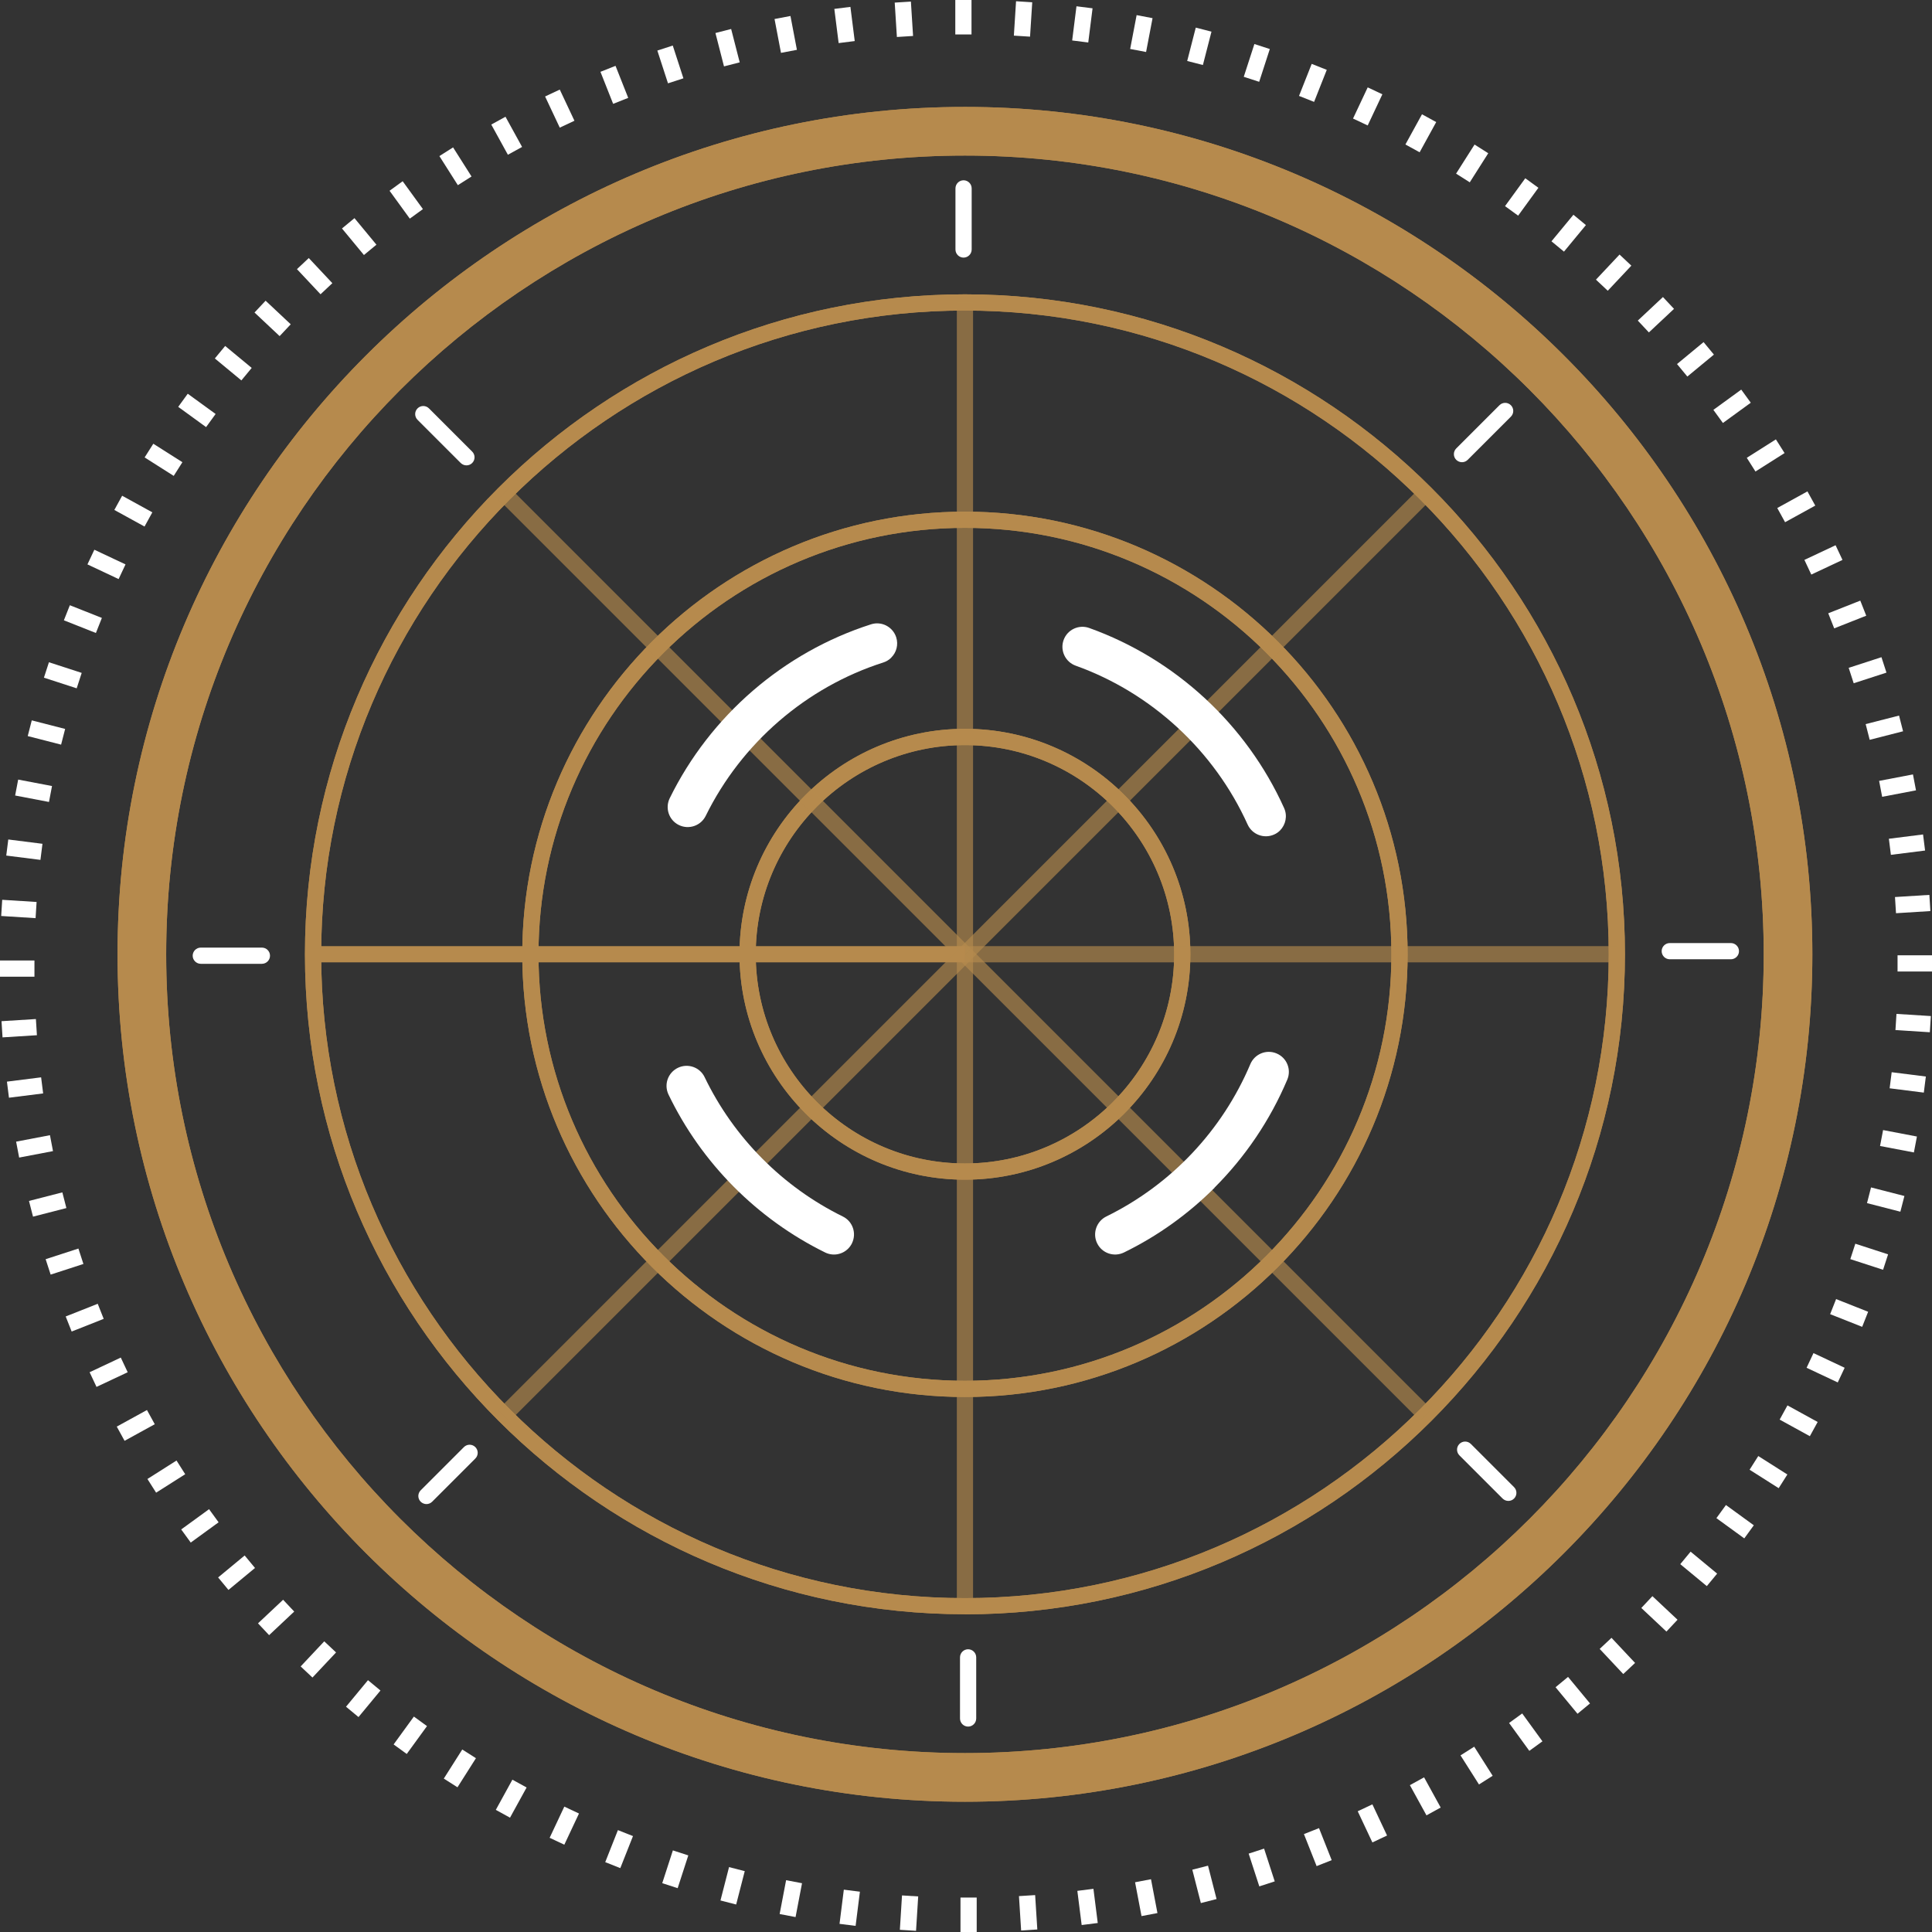 <?xml version="1.0" encoding="UTF-8"?>
<svg xmlns="http://www.w3.org/2000/svg" xmlns:xlink="http://www.w3.org/1999/xlink" id="a" data-name="Layer 1" viewBox="0 0 238.34 238.34">
  <rect x="0" y="0" width="238.34" height="238.34" fill="#333333" stroke="none"/>
  <defs>
    <filter id="c" x="37.9" y="36.92" width="80.88" height="80.88" color-interpolation-filters="sRGB">
      <feFlood flood-color="#fff" result="bg"></feFlood>
      <feBlend in="SourceGraphic" in2="bg"></feBlend>
    </filter>
    <filter id="e" x="37.9" y="-9288.24" width="80.88" height="32766" color-interpolation-filters="sRGB">
      <feFlood flood-color="#fff" result="bg"></feFlood>
      <feBlend in="SourceGraphic" in2="bg"></feBlend>
    </filter>
    <mask id="d" data-name="mask-1" x="37.9" y="-9288.24" width="80.88" height="32766" maskUnits="userSpaceOnUse"></mask>
    <linearGradient id="f" x1="63.81" y1="119.35" x2="109.04" y2="67.42" gradientUnits="userSpaceOnUse">
      <stop offset="0" stop-color="#fff"></stop>
      <stop offset="1" stop-color="#000"></stop>
    </linearGradient>
    <mask id="b" data-name="mask" x="37.9" y="36.92" width="80.88" height="80.88" maskUnits="userSpaceOnUse">
      <g style="filter: url(#c);">
        <g style="mask: url(#d);">
          <path d="m118.78,117.81V36.92c-44.67,0-80.88,36.21-80.88,80.88h80.88Z" style="fill: url(#f); mix-blend-mode: multiply; stroke-width: 0px;"></path>
        </g>
      </g>
    </mask>
    <linearGradient id="g" x1="63.81" y1="119.35" x2="109.04" y2="67.42" gradientUnits="userSpaceOnUse">
      <stop offset="0" stop-color="#b68a4d"></stop>
      <stop offset="1" stop-color="#fff"></stop>
    </linearGradient>
    <filter id="i" x="37.9" y="36.92" width="80.88" height="80.88" color-interpolation-filters="sRGB">
      <feFlood flood-color="#fff" result="bg"></feFlood>
      <feBlend in="SourceGraphic" in2="bg"></feBlend>
    </filter>
    <filter id="k" x="37.9" y="-9288.24" width="80.88" height="32766" color-interpolation-filters="sRGB">
      <feFlood flood-color="#fff" result="bg"></feFlood>
      <feBlend in="SourceGraphic" in2="bg"></feBlend>
    </filter>
    <mask id="j" data-name="mask-3" x="37.9" y="-9288.24" width="80.88" height="32766" maskUnits="userSpaceOnUse"></mask>
    <mask id="h" data-name="mask-2" x="37.9" y="36.92" width="80.88" height="80.88" maskUnits="userSpaceOnUse">
      <g style="filter: url(#i);">
        <g style="mask: url(#j);">
          <path d="m118.78,117.81V36.92c-44.67,0-80.88,36.21-80.88,80.88h80.88Z" style="fill: url(#f); mix-blend-mode: multiply; stroke-width: 0px;"></path>
        </g>
      </g>
    </mask>
  </defs>
  <g style="mask: url(#b);">
    <path d="m118.78,117.81V36.92c-44.67,0-80.88,36.21-80.88,80.88h80.88Z" style="fill: url(#g); stroke-width: 0px;"></path>
  </g>
  <path d="m119.04,199.14c-44.89,0-81.42-36.52-81.42-81.42S74.15,36.31,119.04,36.31s81.42,36.52,81.42,81.42-36.52,81.42-81.42,81.42Zm0-160.83c-43.79,0-79.42,35.63-79.42,79.42s35.63,79.42,79.42,79.42,79.42-35.63,79.42-79.42-35.63-79.42-79.42-79.42Z" style="fill: #b68a4d; stroke-width: 0px;"></path>
  <path d="m119.04,172.34c-30.11,0-54.61-24.5-54.61-54.61s24.5-54.61,54.61-54.61,54.61,24.5,54.61,54.61-24.5,54.61-54.61,54.61Zm0-107.22c-29.01,0-52.61,23.6-52.61,52.61s23.6,52.61,52.61,52.61,52.61-23.6,52.61-52.61-23.6-52.61-52.61-52.61Z" style="fill: #b68a4d; stroke-width: 0px;"></path>
  <path d="m119.04,199.14c-44.89,0-81.42-36.52-81.42-81.42S74.15,36.31,119.04,36.31s81.42,36.52,81.42,81.42-36.52,81.42-81.42,81.42Zm0-160.83c-43.79,0-79.42,35.63-79.42,79.42s35.63,79.42,79.42,79.42,79.42-35.63,79.42-79.42-35.63-79.42-79.42-79.42Z" style="fill: #b68a4d; stroke-width: 0px;"></path>
  <path d="m119.04,172.34c-30.11,0-54.61-24.5-54.61-54.61s24.5-54.61,54.61-54.61,54.61,24.5,54.61,54.61-24.5,54.61-54.61,54.61Zm0-107.22c-29.01,0-52.61,23.6-52.61,52.61s23.6,52.61,52.61,52.61,52.61-23.6,52.61-52.61-23.6-52.61-52.61-52.61Z" style="fill: #b68a4d; stroke-width: 0px;"></path>
  <rect x="107.27" y="88.29" width="80.42" height="2" transform="translate(-19.95 130.43) rotate(-45)" style="fill: #b68a4d; opacity: .65; stroke-width: 0px;"></rect>
  <rect x="118.04" y="37.31" width="2" height="80.42" style="fill: #b68a4d; opacity: .65; stroke-width: 0px;"></rect>
  <path d="m119.04,222.27c-57.64,0-104.54-46.9-104.54-104.54S61.4,13.19,119.04,13.19s104.54,46.9,104.54,104.54-46.9,104.54-104.54,104.54Zm0-203.08c-54.33,0-98.54,44.2-98.54,98.54s44.2,98.54,98.54,98.54,98.54-44.2,98.54-98.54S173.38,19.19,119.04,19.19Z" style="fill: #b68a4d; stroke-width: 0px;"></path>
  <path d="m119.04,222.27c-57.64,0-104.54-46.9-104.54-104.54S61.4,13.19,119.04,13.19s104.54,46.9,104.54,104.54-46.9,104.54-104.54,104.54Zm0-203.08c-54.33,0-98.54,44.2-98.54,98.54s44.2,98.54,98.54,98.54,98.54-44.2,98.54-98.54S173.38,19.19,119.04,19.19Z" style="fill: #b68a4d; stroke-width: 0px;"></path>
  <path d="m118.87,31.78c-.55,0-1-.45-1-1v-7.54c0-.55.45-1,1-1s1,.45,1,1v7.54c0,.55-.45,1-1,1Z" style="fill: #fff; stroke-width: 0px;"></path>
  <path d="m180.36,57.02c-.26,0-.51-.1-.71-.29-.39-.39-.39-1.02,0-1.41l5.33-5.33c.39-.39,1.02-.39,1.41,0,.39.39.39,1.02,0,1.41l-5.33,5.33c-.2.2-.45.29-.71.29Z" style="fill: #fff; stroke-width: 0px;"></path>
  <rect x="191.41" y="27.78" width="4.25" height="2" transform="translate(48.05 159.62) rotate(-50.43)" style="fill: #fff; stroke-width: 0px;"></rect>
  <rect x="196.94" y="32.63" width="4.25" height="2" transform="translate(38.24 155.67) rotate(-46.78)" style="fill: #fff; stroke-width: 0px;"></rect>
  <rect x="202.15" y="37.82" width="4.25" height="2" transform="translate(28.68 150.18) rotate(-43.14)" style="fill: #fff; stroke-width: 0px;"></rect>
  <rect x="207.03" y="43.32" width="4.25" height="2" transform="translate(19.7 143.4) rotate(-39.57)" style="fill: #fff; stroke-width: 0px;"></rect>
  <rect x="211.55" y="49.12" width="4.25" height="2" transform="translate(11.38 135.24) rotate(-36.02)" style="fill: #fff; stroke-width: 0px;"></rect>
  <rect x="215.7" y="55.19" width="4.25" height="2" transform="translate(3.75 125.31) rotate(-32.36)" style="fill: #fff; stroke-width: 0px;"></rect>
  <rect x="219.46" y="61.51" width="4.25" height="2" transform="translate(-2.66 114.65) rotate(-28.84)" style="fill: #fff; stroke-width: 0px;"></rect>
  <rect x="222.82" y="68.05" width="4.25" height="2" transform="translate(-8 102.29) rotate(-25.18)" style="fill: #fff; stroke-width: 0px;"></rect>
  <g style="mask: url(#h);">
    <path d="m118.78,117.81V36.92c-44.67,0-80.88,36.21-80.88,80.88h80.88Z" style="fill: url(#g); opacity: .3; stroke-width: 0px;"></path>
  </g>
  <path d="m186.08,185.16c-.26,0-.51-.1-.71-.29l-5.33-5.33c-.39-.39-.39-1.02,0-1.41.39-.39,1.02-.39,1.41,0l5.33,5.33c.39.39.39,1.02,0,1.41-.2.2-.45.29-.71.29Z" style="fill: #fff; stroke-width: 0px;"></path>
  <path d="m119.43,213c-.55,0-1-.45-1-1v-7.54c0-.55.45-1,1-1s1,.45,1,1v7.54c0,.55-.45,1-1,1Z" style="fill: #fff; stroke-width: 0px;"></path>
  <path d="m52.61,185.55c-.26,0-.51-.1-.71-.29-.39-.39-.39-1.02,0-1.41l5.33-5.33c.39-.39,1.02-.39,1.41,0s.39,1.02,0,1.41l-5.33,5.33c-.2.2-.45.29-.71.29Z" style="fill: #fff; stroke-width: 0px;"></path>
  <path d="m119.04,145.53c-15.33,0-27.81-12.47-27.81-27.81s12.47-27.81,27.81-27.81,27.81,12.47,27.81,27.81-12.47,27.81-27.81,27.81Zm0-53.61c-14.23,0-25.81,11.58-25.81,25.81s11.58,25.8,25.81,25.8,25.81-11.58,25.81-25.8-11.58-25.81-25.81-25.81Z" style="fill: #b68a4d; stroke-width: 0px;"></path>
  <path d="m119.04,145.53c-15.33,0-27.81-12.47-27.81-27.81s12.47-27.81,27.81-27.81,27.81,12.47,27.81,27.81-12.47,27.81-27.81,27.81Zm0-53.61c-14.23,0-25.81,11.58-25.81,25.81s11.58,25.8,25.81,25.8,25.81-11.58,25.81-25.8-11.58-25.81-25.81-25.81Z" style="fill: #b68a4d; stroke-width: 0px;"></path>
  <rect x="118.04" y="117.73" width="2" height="80.42" style="fill: #b68a4d; opacity: .65; stroke-width: 0px;"></rect>
  <rect x="146.48" y="105.95" width="2" height="80.42" transform="translate(-60.15 147.09) rotate(-45)" style="fill: #b68a4d; opacity: .65; stroke-width: 0px;"></rect>
  <rect x="119.04" y="116.72" width="80.42" height="2" style="fill: #b68a4d; opacity: .65; stroke-width: 0px;"></rect>
  <rect x="89.61" y="49.08" width="2" height="80.42" transform="translate(-36.6 90.23) rotate(-45)" style="fill: #b68a4d; opacity: .65; stroke-width: 0px;"></rect>
  <rect x="38.63" y="116.72" width="80.42" height="2" style="fill: #b68a4d; stroke-width: 0px;"></rect>
  <rect x="50.4" y="145.16" width="80.42" height="2" transform="translate(-76.81 106.88) rotate(-45)" style="fill: #b68a4d; opacity: .65; stroke-width: 0px;"></rect>
  <path d="m213.53,118.34h-7.54c-.55,0-1-.45-1-1s.45-1,1-1h7.54c.55,0,1,.45,1,1s-.45,1-1,1Z" style="fill: #fff; stroke-width: 0px;"></path>
  <path d="m32.31,118.9h-7.54c-.55,0-1-.45-1-1s.45-1,1-1h7.54c.55,0,1,.45,1,1s-.45,1-1,1Z" style="fill: #fff; stroke-width: 0px;"></path>
  <path d="m57.55,57.41c-.26,0-.51-.1-.71-.29l-5.33-5.33c-.39-.39-.39-1.02,0-1.41.39-.39,1.02-.39,1.41,0l5.33,5.33c.39.39.39,1.02,0,1.41-.2.2-.45.29-.71.29Z" style="fill: #fff; stroke-width: 0px;"></path>
  <rect x="117.85" width="2" height="4.25" style="fill: #fff; stroke-width: 0px;"></rect>
  <rect x="124.08" y="1.34" width="4.25" height="2" transform="translate(115.86 128.14) rotate(-86.36)" style="fill: #fff; stroke-width: 0px;"></rect>
  <rect x="131.4" y="2.01" width="4.25" height="2" transform="translate(113.85 135.11) rotate(-82.82)" style="fill: #fff; stroke-width: 0px;"></rect>
  <rect x="138.67" y="3.14" width="4.25" height="2" transform="translate(110.33 141.66) rotate(-79.19)" style="fill: #fff; stroke-width: 0px;"></rect>
  <rect x="145.85" y="4.72" width="4.25" height="2" transform="translate(105.59 147.61) rotate(-75.59)" style="fill: #fff; stroke-width: 0px;"></rect>
  <rect x="152.91" y="6.76" width="4.25" height="2" transform="translate(99.83 152.84) rotate(-72.03)" style="fill: #fff; stroke-width: 0px;"></rect>
  <rect x="159.84" y="9.23" width="4.25" height="2" transform="translate(92.83 157.05) rotate(-68.4)" style="fill: #fff; stroke-width: 0px;"></rect>
  <rect x="166.6" y="12.13" width="4.25" height="2" transform="translate(84.98 160.19) rotate(-64.79)" style="fill: #fff; stroke-width: 0px;"></rect>
  <rect x="173.16" y="15.45" width="4.25" height="2" transform="translate(76.52 162.19) rotate(-61.24)" style="fill: #fff; stroke-width: 0px;"></rect>
  <rect x="179.5" y="19.18" width="4.25" height="2" transform="translate(67.18 162.64) rotate(-57.57)" style="fill: #fff; stroke-width: 0px;"></rect>
  <rect x="185.59" y="23.29" width="4.25" height="2" transform="translate(57.69 161.84) rotate(-53.98)" style="fill: #fff; stroke-width: 0px;"></rect>
  <rect x="225.76" y="74.79" width="4.25" height="2" transform="translate(-11.91 89.02) rotate(-21.55)" style="fill: #fff; stroke-width: 0px;"></rect>
  <rect x="228.27" y="81.7" width="4.25" height="2" transform="translate(-14.28 75.14) rotate(-17.98)" style="fill: #fff; stroke-width: 0px;"></rect>
  <rect x="230.34" y="88.76" width="4.25" height="2" transform="translate(-15 60.47) rotate(-14.36)" style="fill: #fff; stroke-width: 0px;"></rect>
  <rect x="231.96" y="95.93" width="4.25" height="2" transform="translate(-14.02 45.61) rotate(-10.81)" style="fill: #fff; stroke-width: 0px;"></rect>
  <rect x="233.13" y="103.19" width="4.25" height="2" transform="translate(-11.18 30.23) rotate(-7.18)" style="fill: #fff; stroke-width: 0px;"></rect>
  <rect x="233.84" y="110.51" width="4.25" height="2" transform="translate(-6.51 14.97) rotate(-3.58)" style="fill: #fff; stroke-width: 0px;"></rect>
  <rect x="234.09" y="117.85" width="4.25" height="2" style="fill: #fff; stroke-width: 0px;"></rect>
  <rect x="235.01" y="124.08" width="2" height="4.25" transform="translate(95.24 353.83) rotate(-86.4)" style="fill: #fff; stroke-width: 0px;"></rect>
  <rect x="234.34" y="131.4" width="2" height="4.25" transform="translate(73.38 350.28) rotate(-82.8)" style="fill: #fff; stroke-width: 0px;"></rect>
  <rect x="233.2" y="138.67" width="2" height="4.25" transform="translate(52.02 344.46) rotate(-79.2)" style="fill: #fff; stroke-width: 0px;"></rect>
  <rect x="231.62" y="145.85" width="2" height="4.25" transform="translate(31.42 336.46) rotate(-75.59)" style="fill: #fff; stroke-width: 0px;"></rect>
  <rect x="229.59" y="152.92" width="2" height="4.25" transform="translate(11.88 326.43) rotate(-72)" style="fill: #fff; stroke-width: 0px;"></rect>
  <rect x="227.12" y="159.84" width="2" height="4.25" transform="translate(-6.45 314.45) rotate(-68.4)" style="fill: #fff; stroke-width: 0px;"></rect>
  <rect x="224.21" y="166.6" width="2" height="4.25" transform="translate(-23.34 300.67) rotate(-64.8)" style="fill: #fff; stroke-width: 0px;"></rect>
  <rect x="220.89" y="173.16" width="2" height="4.25" transform="translate(-38.59 285.32) rotate(-61.21)" style="fill: #fff; stroke-width: 0px;"></rect>
  <rect x="217.17" y="179.5" width="2" height="4.25" transform="translate(-52.07 268.54) rotate(-57.61)" style="fill: #fff; stroke-width: 0px;"></rect>
  <rect x="213.05" y="185.59" width="2" height="4.25" transform="translate(-63.64 250.51) rotate(-53.99)" style="fill: #fff; stroke-width: 0px;"></rect>
  <rect x="208.56" y="191.41" width="2" height="4.25" transform="translate(-73.14 231.65) rotate(-50.4)" style="fill: #fff; stroke-width: 0px;"></rect>
  <rect x="203.71" y="196.94" width="2" height="4.25" transform="translate(-80.53 212.1) rotate(-46.81)" style="fill: #fff; stroke-width: 0px;"></rect>
  <rect x="198.53" y="202.15" width="2" height="4.25" transform="translate(-85.76 191.96) rotate(-43.2)" style="fill: #fff; stroke-width: 0px;"></rect>
  <rect x="193.02" y="207.03" width="2" height="4.25" transform="translate(-88.79 171.66) rotate(-39.6)" style="fill: #fff; stroke-width: 0px;"></rect>
  <rect x="187.23" y="211.55" width="2" height="4.25" transform="translate(-89.64 151.41) rotate(-35.99)" style="fill: #fff; stroke-width: 0px;"></rect>
  <rect x="181.16" y="215.7" width="2" height="4.25" transform="translate(-88.36 131.5) rotate(-32.4)" style="fill: #fff; stroke-width: 0px;"></rect>
  <rect x="174.84" y="219.46" width="2" height="4.25" transform="translate(-85.01 112.14) rotate(-28.8)" style="fill: #fff; stroke-width: 0px;"></rect>
  <rect x="168.3" y="222.82" width="2" height="4.25" transform="translate(-79.66 93.49) rotate(-25.2)" style="fill: #fff; stroke-width: 0px;"></rect>
  <rect x="161.56" y="225.76" width="2" height="4.25" transform="translate(-72.49 75.87) rotate(-21.61)" style="fill: #fff; stroke-width: 0px;"></rect>
  <rect x="154.64" y="228.27" width="2" height="4.25" transform="translate(-63.57 59.36) rotate(-18)" style="fill: #fff; stroke-width: 0px;"></rect>
  <rect x="147.59" y="230.34" width="2" height="4.25" transform="translate(-53.05 44.15) rotate(-14.37)" style="fill: #fff; stroke-width: 0px;"></rect>
  <rect x="140.42" y="231.96" width="2" height="4.25" transform="translate(-41.3 30.6) rotate(-10.78)" style="fill: #fff; stroke-width: 0px;"></rect>
  <rect x="133.16" y="233.13" width="2" height="4.25" transform="translate(-28.46 18.69) rotate(-7.21)" style="fill: #fff; stroke-width: 0px;"></rect>
  <rect x="125.84" y="233.84" width="2" height="4.25" transform="translate(-14.61 8.46) rotate(-3.61)" style="fill: #fff; stroke-width: 0px;"></rect>
  <rect x="118.49" y="234.09" width="2" height="4.25" style="fill: #fff; stroke-width: 0px;"></rect>
  <rect x="110.01" y="235.01" width="4.25" height="2" transform="translate(-130.41 333.19) rotate(-86.42)" style="fill: #fff; stroke-width: 0px;"></rect>
  <rect x="102.69" y="234.34" width="4.25" height="2" transform="translate(-141.77 309.93) rotate(-82.82)" style="fill: #fff; stroke-width: 0px;"></rect>
  <rect x="95.43" y="233.21" width="4.25" height="2" transform="translate(-150.79 286.12) rotate(-79.19)" style="fill: #fff; stroke-width: 0px;"></rect>
  <rect x="88.25" y="231.62" width="4.25" height="2" transform="translate(-157.42 262.24) rotate(-75.58)" style="fill: #fff; stroke-width: 0px;"></rect>
  <rect x="81.18" y="229.59" width="4.25" height="2" transform="translate(-161.74 238.66) rotate(-72.02)" style="fill: #fff; stroke-width: 0px;"></rect>
  <rect x="74.25" y="227.12" width="4.25" height="2" transform="translate(-163.84 215.15) rotate(-68.4)" style="fill: #fff; stroke-width: 0px;"></rect>
  <rect x="67.5" y="224.21" width="4.25" height="2" transform="translate(-163.81 192.37) rotate(-64.81)" style="fill: #fff; stroke-width: 0px;"></rect>
  <rect x="60.94" y="220.89" width="4.25" height="2" transform="translate(-161.77 170.3) rotate(-61.21)" style="fill: #fff; stroke-width: 0px;"></rect>
  <rect x="54.6" y="217.17" width="4.25" height="2" transform="translate(-157.87 149.15) rotate(-57.6)" style="fill: #fff; stroke-width: 0px;"></rect>
  <rect x="48.5" y="213.05" width="4.25" height="2" transform="translate(-152.28 129.14) rotate(-53.98)" style="fill: #fff; stroke-width: 0px;"></rect>
  <rect x="42.68" y="208.56" width="4.25" height="2" transform="translate(-145.2 110.46) rotate(-50.39)" style="fill: #fff; stroke-width: 0px;"></rect>
  <rect x="37.15" y="203.71" width="4.25" height="2" transform="translate(-136.8 93.15) rotate(-46.78)" style="fill: #fff; stroke-width: 0px;"></rect>
  <rect x="31.94" y="198.53" width="4.25" height="2" transform="translate(-127.4 77.46) rotate(-43.22)" style="fill: #fff; stroke-width: 0px;"></rect>
  <rect x="27.06" y="193.02" width="4.25" height="2" transform="translate(-117 63.15) rotate(-39.61)" style="fill: #fff; stroke-width: 0px;"></rect>
  <rect x="22.54" y="187.23" width="4.25" height="2" transform="translate(-105.98 50.5) rotate(-36.02)" style="fill: #fff; stroke-width: 0px;"></rect>
  <rect x="18.39" y="181.16" width="4.25" height="2" transform="translate(-94.41 39.35) rotate(-32.4)" style="fill: #fff; stroke-width: 0px;"></rect>
  <rect x="14.63" y="174.84" width="4.25" height="2" transform="translate(-82.62 29.81) rotate(-28.79)" style="fill: #fff; stroke-width: 0px;"></rect>
  <rect x="11.28" y="168.29" width="4.25" height="2" transform="translate(-70.78 21.8) rotate(-25.19)" style="fill: #fff; stroke-width: 0px;"></rect>
  <rect x="8.34" y="161.55" width="4.25" height="2" transform="translate(-59.12 15.27) rotate(-21.6)" style="fill: #fff; stroke-width: 0px;"></rect>
  <rect x="5.83" y="154.64" width="4.25" height="2" transform="translate(-47.65 10.05) rotate(-17.98)" style="fill: #fff; stroke-width: 0px;"></rect>
  <rect x="3.76" y="147.59" width="4.25" height="2" transform="translate(-36.82 6.15) rotate(-14.42)" style="fill: #fff; stroke-width: 0px;"></rect>
  <rect x="2.13" y="140.42" width="4.25" height="2" transform="translate(-26.44 3.31) rotate(-10.81)" style="fill: #fff; stroke-width: 0px;"></rect>
  <rect x=".96" y="133.16" width="4.25" height="2" transform="translate(-16.74 1.44) rotate(-7.18)" style="fill: #fff; stroke-width: 0px;"></rect>
  <rect x=".25" y="125.84" width="4.25" height="2" transform="translate(-7.92 .4) rotate(-3.58)" style="fill: #fff; stroke-width: 0px;"></rect>
  <rect y="118.49" width="4.25" height="2" style="fill: #fff; stroke-width: 0px;"></rect>
  <rect x="1.34" y="110.01" width="2" height="4.25" transform="translate(-109.73 107.43) rotate(-86.4)" style="fill: #fff; stroke-width: 0px;"></rect>
  <rect x="2.01" y="102.69" width="2" height="4.25" transform="translate(-101.36 94.67) rotate(-82.8)" style="fill: #fff; stroke-width: 0px;"></rect>
  <rect x="3.14" y="95.43" width="2" height="4.25" transform="translate(-92.46 83.34) rotate(-79.2)" style="fill: #fff; stroke-width: 0px;"></rect>
  <rect x="4.72" y="88.25" width="2" height="4.25" transform="translate(-83.23 73.43) rotate(-75.6)" style="fill: #fff; stroke-width: 0px;"></rect>
  <rect x="6.75" y="81.18" width="2" height="4.25" transform="translate(-73.87 64.92) rotate(-71.99)" style="fill: #fff; stroke-width: 0px;"></rect>
  <rect x="9.23" y="74.25" width="2" height="4.25" transform="translate(-64.55 57.76) rotate(-68.39)" style="fill: #fff; stroke-width: 0px;"></rect>
  <rect x="12.13" y="67.5" width="2" height="4.25" transform="translate(-55.45 51.85) rotate(-64.79)" style="fill: #fff; stroke-width: 0px;"></rect>
  <rect x="15.45" y="60.94" width="2" height="4.25" transform="translate(-46.74 47.09) rotate(-61.2)" style="fill: #fff; stroke-width: 0px;"></rect>
  <rect x="19.17" y="54.6" width="2" height="4.25" transform="translate(-38.53 43.36) rotate(-57.6)" style="fill: #fff; stroke-width: 0px;"></rect>
  <rect x="23.29" y="48.51" width="2" height="4.25" transform="translate(-30.95 40.52) rotate(-54)" style="fill: #fff; stroke-width: 0px;"></rect>
  <rect x="27.78" y="42.68" width="2" height="4.25" transform="translate(-24.09 38.42) rotate(-50.4)" style="fill: #fff; stroke-width: 0px;"></rect>
  <rect x="32.63" y="37.15" width="2" height="4.25" transform="translate(-18.02 36.91) rotate(-46.8)" style="fill: #fff; stroke-width: 0px;"></rect>
  <rect x="37.82" y="31.94" width="2" height="4.25" transform="translate(-12.8 35.81) rotate(-43.2)" style="fill: #fff; stroke-width: 0px;"></rect>
  <rect x="43.32" y="27.06" width="2" height="4.25" transform="translate(-8.44 34.94) rotate(-39.59)" style="fill: #fff; stroke-width: 0px;"></rect>
  <rect x="49.12" y="22.54" width="2" height="4.25" transform="translate(-4.93 34.17) rotate(-36)" style="fill: #fff; stroke-width: 0px;"></rect>
  <rect x="55.19" y="18.39" width="2" height="4.25" transform="translate(-2.25 33.29) rotate(-32.39)" style="fill: #fff; stroke-width: 0px;"></rect>
  <rect x="61.51" y="14.63" width="2" height="4.25" transform="translate(-.34 32.19) rotate(-28.81)" style="fill: #fff; stroke-width: 0px;"></rect>
  <rect x="68.05" y="11.28" width="2" height="4.25" transform="translate(.87 30.67) rotate(-25.2)" style="fill: #fff; stroke-width: 0px;"></rect>
  <rect x="74.79" y="8.34" width="2" height="4.25" transform="translate(1.47 28.65) rotate(-21.61)" style="fill: #fff; stroke-width: 0px;"></rect>
  <rect x="81.7" y="5.83" width="2" height="4.25" transform="translate(1.59 25.94) rotate(-18)" style="fill: #fff; stroke-width: 0px;"></rect>
  <rect x="88.76" y="3.76" width="2" height="4.25" transform="translate(1.35 22.49) rotate(-14.39)" style="fill: #fff; stroke-width: 0px;"></rect>
  <rect x="95.93" y="2.13" width="2" height="4.25" transform="translate(.92 18.23) rotate(-10.8)" style="fill: #fff; stroke-width: 0px;"></rect>
  <rect x="103.19" y=".96" width="2" height="4.25" transform="translate(.43 13.08) rotate(-7.2)" style="fill: #fff; stroke-width: 0px;"></rect>
  <rect x="110.51" y=".25" width="2" height="4.25" transform="translate(.07 7.03) rotate(-3.61)" style="fill: #fff; stroke-width: 0px;"></rect>
  <g>
    <path d="m149.84,146.52c-3.24,3.24-7,5.95-11.18,7.99-1.23.6-2.71.1-3.31-1.13-.6-1.22-.09-2.71,1.13-3.31,8-3.93,14.3-10.6,17.77-18.8.53-1.25,1.98-1.85,3.24-1.31,1.26.53,1.85,1.98,1.31,3.24-2.12,5.01-5.18,9.52-8.97,13.31Z" style="fill: #fff; stroke-width: 0px;"></path>
    <path d="m157.91,102.45c-.21.21-.45.38-.73.5-1.25.56-2.71,0-3.27-1.24-4.11-9.09-11.84-16.23-21.21-19.59-1.28-.46-1.95-1.88-1.49-3.16.46-1.29,1.88-1.95,3.16-1.49,10.63,3.81,19.39,11.9,24.04,22.21.44.96.2,2.06-.5,2.77Z" style="fill: #fff; stroke-width: 0px;"></path>
    <path d="m109.95,81.13c-.27.27-.61.48-.99.6-9.51,3.04-17.48,9.94-21.9,18.92-.6,1.22-2.08,1.73-3.31,1.13-1.23-.6-1.73-2.08-1.13-3.31,5-10.18,14.04-18,24.83-21.45,1.3-.42,2.69.3,3.11,1.6.29.91.03,1.87-.61,2.5Z" style="fill: #fff; stroke-width: 0px;"></path>
    <path d="m104.63,154.04c-.73.73-1.86.95-2.84.47-8.4-4.13-15.26-11.04-19.32-19.48-.59-1.23-.08-2.7,1.16-3.3,1.23-.59,2.71-.08,3.3,1.16,3.58,7.44,9.63,13.54,17.04,17.18,1.23.6,1.73,2.08,1.13,3.31-.12.25-.28.47-.47.66Z" style="fill: #fff; stroke-width: 0px;"></path>
  </g>
</svg>
